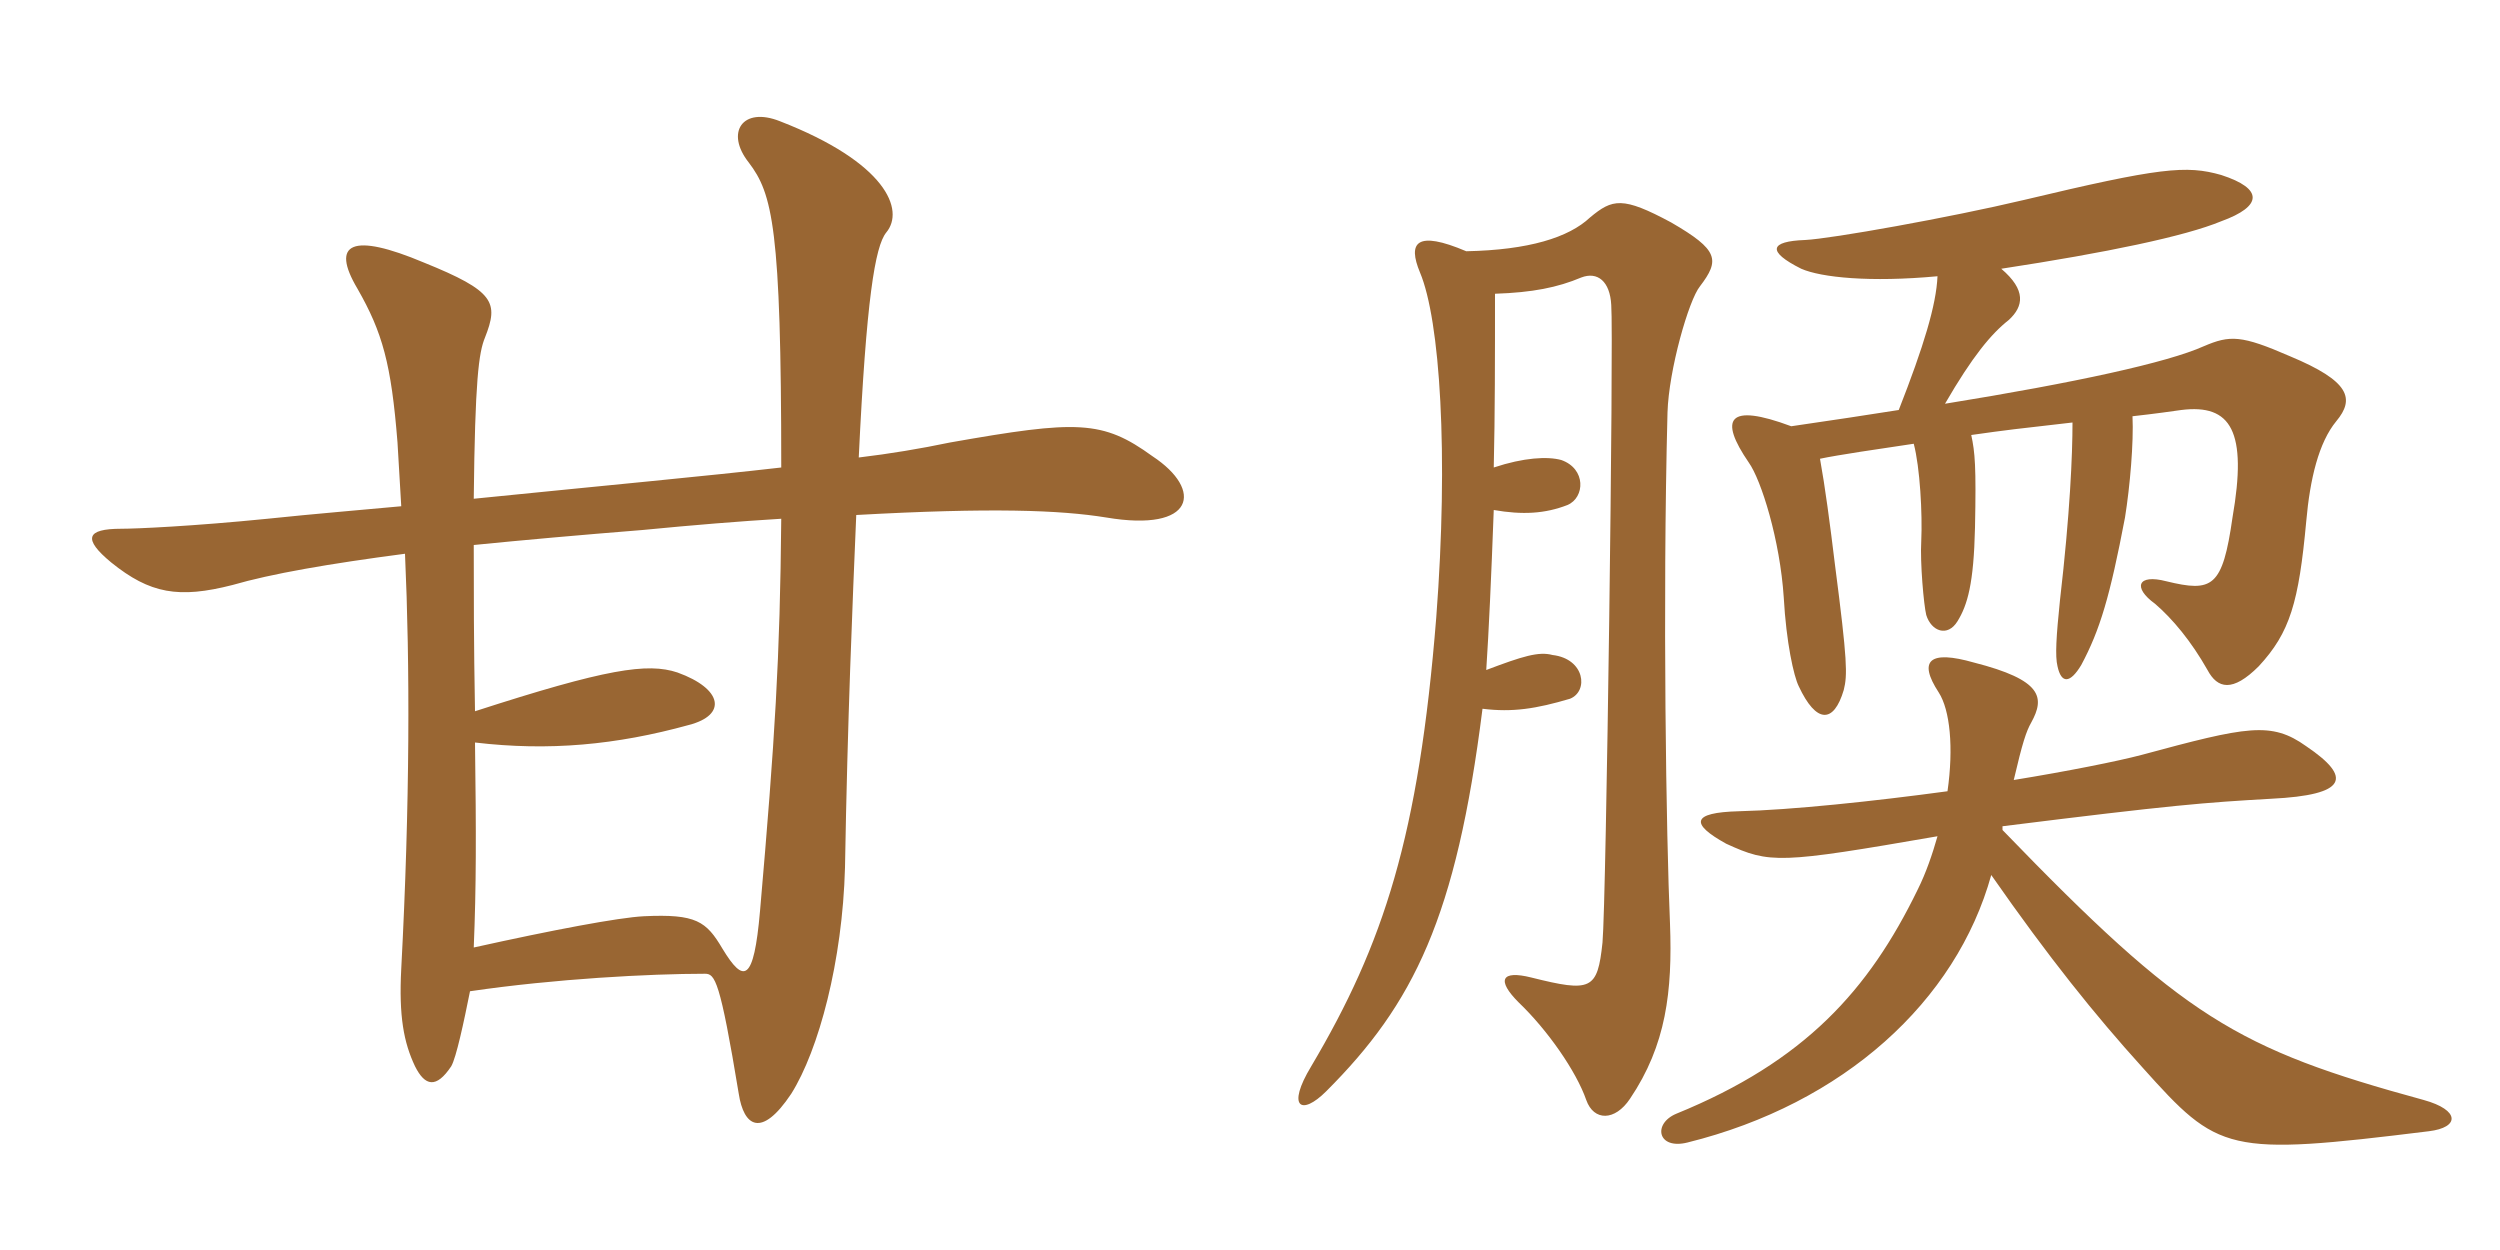 <svg xmlns="http://www.w3.org/2000/svg" xmlns:xlink="http://www.w3.org/1999/xlink" width="300" height="150"><path fill="#996633" padding="10" d="M138.30 54.75C132.30 50.40 129.30 50.40 114 53.10C110.40 53.85 106.80 54.45 103.05 54.90C103.95 36 105 29.55 106.35 27.90C108.60 25.20 106.35 19.50 93.60 14.55C89.10 12.75 87 15.90 89.85 19.50C92.70 23.25 93.75 27.30 93.75 56.10C84.60 57.15 73.20 58.20 56.85 59.85C57 45.60 57.45 42.30 58.20 40.50C59.85 36.30 59.40 34.95 50.85 31.50C42.30 27.90 39.60 29.10 42.90 34.65C45.90 39.90 46.95 43.65 47.70 53.10C47.85 55.50 48 58.05 48.15 60.75C43.35 61.20 37.80 61.65 32.10 62.25C23.10 63.15 16.35 63.45 14.55 63.45C10.35 63.45 9.90 64.65 13.35 67.50C18 71.25 21.45 71.85 27.90 70.20C32.55 68.85 39.45 67.65 48.60 66.45C49.20 79.80 49.20 96.30 48.15 116.25C47.85 121.95 48.45 125.10 49.80 127.95C51 130.35 52.35 130.65 54.15 127.95C54.75 126.90 55.65 122.70 56.40 118.95C66.60 117.45 78 116.85 84.60 116.85C85.80 116.85 86.40 117.60 88.65 131.25C89.25 135.15 91.35 136.65 94.95 131.25C98.25 126 101.10 115.35 101.40 104.10C101.70 86.40 102.30 72.45 102.75 61.80C118.95 60.90 127.20 61.20 132.75 62.10C143.40 63.90 144.45 58.80 138.30 54.75ZM93.75 62.25C93.60 78.90 93 88.65 91.20 109.35C90.45 117.90 89.25 118.05 86.70 113.85C84.75 110.55 83.55 109.65 77.25 109.95C74.25 110.10 66.30 111.60 56.85 113.70C57.15 106.35 57.15 100.20 57 89.10C65.85 90.15 73.95 89.40 82.65 87C87.30 85.80 86.70 82.65 81.30 80.70C77.70 79.50 72.75 80.25 57 85.35C56.85 77.25 56.85 70.80 56.85 65.40C62.85 64.80 69.60 64.20 77.10 63.60C83.25 63 88.80 62.55 93.75 62.25ZM218.40 55.05C220.50 54.60 225.60 53.85 229.65 53.25C230.40 56.10 230.70 61.65 230.55 64.95C230.40 67.50 230.85 72.60 231.15 73.80C231.75 75.75 233.70 76.50 234.90 74.55C236.10 72.60 236.85 70.05 237 63.30C237.15 55.95 237 54.30 236.55 52.20C240.75 51.60 242.10 51.45 248.70 50.70C248.70 54.60 248.40 61.65 247.20 72C246.75 76.35 246.60 78.75 246.90 79.95C247.35 82.05 248.40 82.05 249.75 79.80C252 75.60 253.20 71.55 255 62.10C255.60 58.35 256.05 53.10 255.90 49.95C258.60 49.65 260.70 49.35 261.75 49.20C267.75 48.45 269.70 51.75 267.90 62.10C266.70 70.50 265.50 71.10 259.95 69.75C256.50 68.85 255.90 70.50 258.60 72.45C260.70 74.25 262.95 76.95 264.90 80.40C266.10 82.65 267.90 83.10 271.05 79.95C274.80 75.90 275.85 72.30 276.75 62.55C277.20 57.45 278.25 53.10 280.35 50.55C282.60 47.85 282 45.75 274.80 42.75C268.95 40.20 267.60 40.20 264.45 41.55C260.10 43.50 249.15 45.90 233.40 48.45C236.70 42.75 238.95 40.05 241.05 38.40C242.85 36.75 243.15 34.80 240.15 32.25C252.90 30.30 262.20 28.35 266.55 26.55C271.50 24.75 271.65 22.65 266.55 21C262.35 19.80 259.20 20.10 242.85 24C234 26.10 219.75 28.65 216.60 28.80C212.40 28.95 211.95 30.15 216.15 32.25C218.55 33.30 224.40 33.90 232.50 33.15C232.35 36.60 230.85 41.55 227.85 49.20C224.10 49.80 220.05 50.40 214.95 51.15C207.30 48.30 206.25 50.25 209.85 55.50C211.35 57.60 213.60 64.80 214.05 71.70C214.35 77.10 215.25 81.15 215.85 82.35C217.95 86.85 220.05 86.85 221.25 82.80C221.70 81 221.70 79.35 220.20 67.80C219.60 62.85 219 58.35 218.40 55.05ZM240.30 99.60L240.30 99.15C260.70 96.60 264.60 96.30 272.55 95.85C281.70 95.40 282.30 93.30 276.75 89.55C272.55 86.55 269.70 87.15 256.95 90.60C254.10 91.35 248.10 92.55 241.65 93.60C242.70 89.10 243.15 87.75 243.75 86.70C245.40 83.70 245.10 81.60 236.85 79.50C231.60 78 230.10 79.20 232.65 83.10C234 85.20 234.45 89.70 233.70 94.95C224.85 96.15 214.95 97.20 208.65 97.35C202.95 97.50 202.80 98.85 207.15 101.25C212.40 103.65 213.45 103.65 232.50 100.35C231.90 102.45 231.15 104.70 230.10 106.80C224.25 118.80 216.60 127.35 201.15 133.65C198.30 134.85 198.90 138 202.50 137.10C221.25 132.45 234.75 120.15 238.95 105C245.85 114.90 251.40 121.80 257.10 128.10C266.25 138.30 267.15 138.75 291.45 135.75C295.20 135.30 295.20 133.20 290.85 132C268.35 125.85 262.05 122.10 240.30 99.60ZM179.25 56.10C179.40 49.80 179.40 42.75 179.40 35.25C183.90 35.10 186.90 34.50 189.75 33.30C191.70 32.55 193.20 33.75 193.35 36.60C193.65 40.35 192.75 108.15 192.30 113.10C191.70 118.80 190.95 119.10 183.75 117.30C180.15 116.40 179.55 117.60 182.25 120.30C185.70 123.60 189.15 128.55 190.35 132C191.25 134.55 193.80 134.55 195.60 131.85C199.95 125.40 200.70 118.95 200.40 110.85C199.95 100.50 199.50 72.60 200.10 49.50C200.25 44.40 202.65 36 204 34.35C206.40 31.20 206.25 30 200.55 26.70C194.70 23.55 193.50 23.85 190.80 26.10C188.25 28.50 183.45 30 175.95 30.15C169.95 27.60 168.90 29.10 170.40 32.70C172.80 38.40 173.85 54.45 172.35 74.10C170.25 100.35 166.05 113.25 157.35 127.95C154.35 132.90 156.15 133.95 159.15 130.95C169.65 120.45 174.75 110.10 177.90 85.05C181.50 85.50 184.35 85.05 188.40 83.85C190.65 82.95 190.20 79.05 186.30 78.60C184.65 78.15 182.70 78.75 178.35 80.40C178.65 75.90 178.95 69.30 179.25 61.20C182.70 61.80 185.40 61.65 188.10 60.60C190.20 59.70 190.35 56.25 187.35 55.20C185.70 54.75 182.85 54.90 179.25 56.10Z"/></svg>